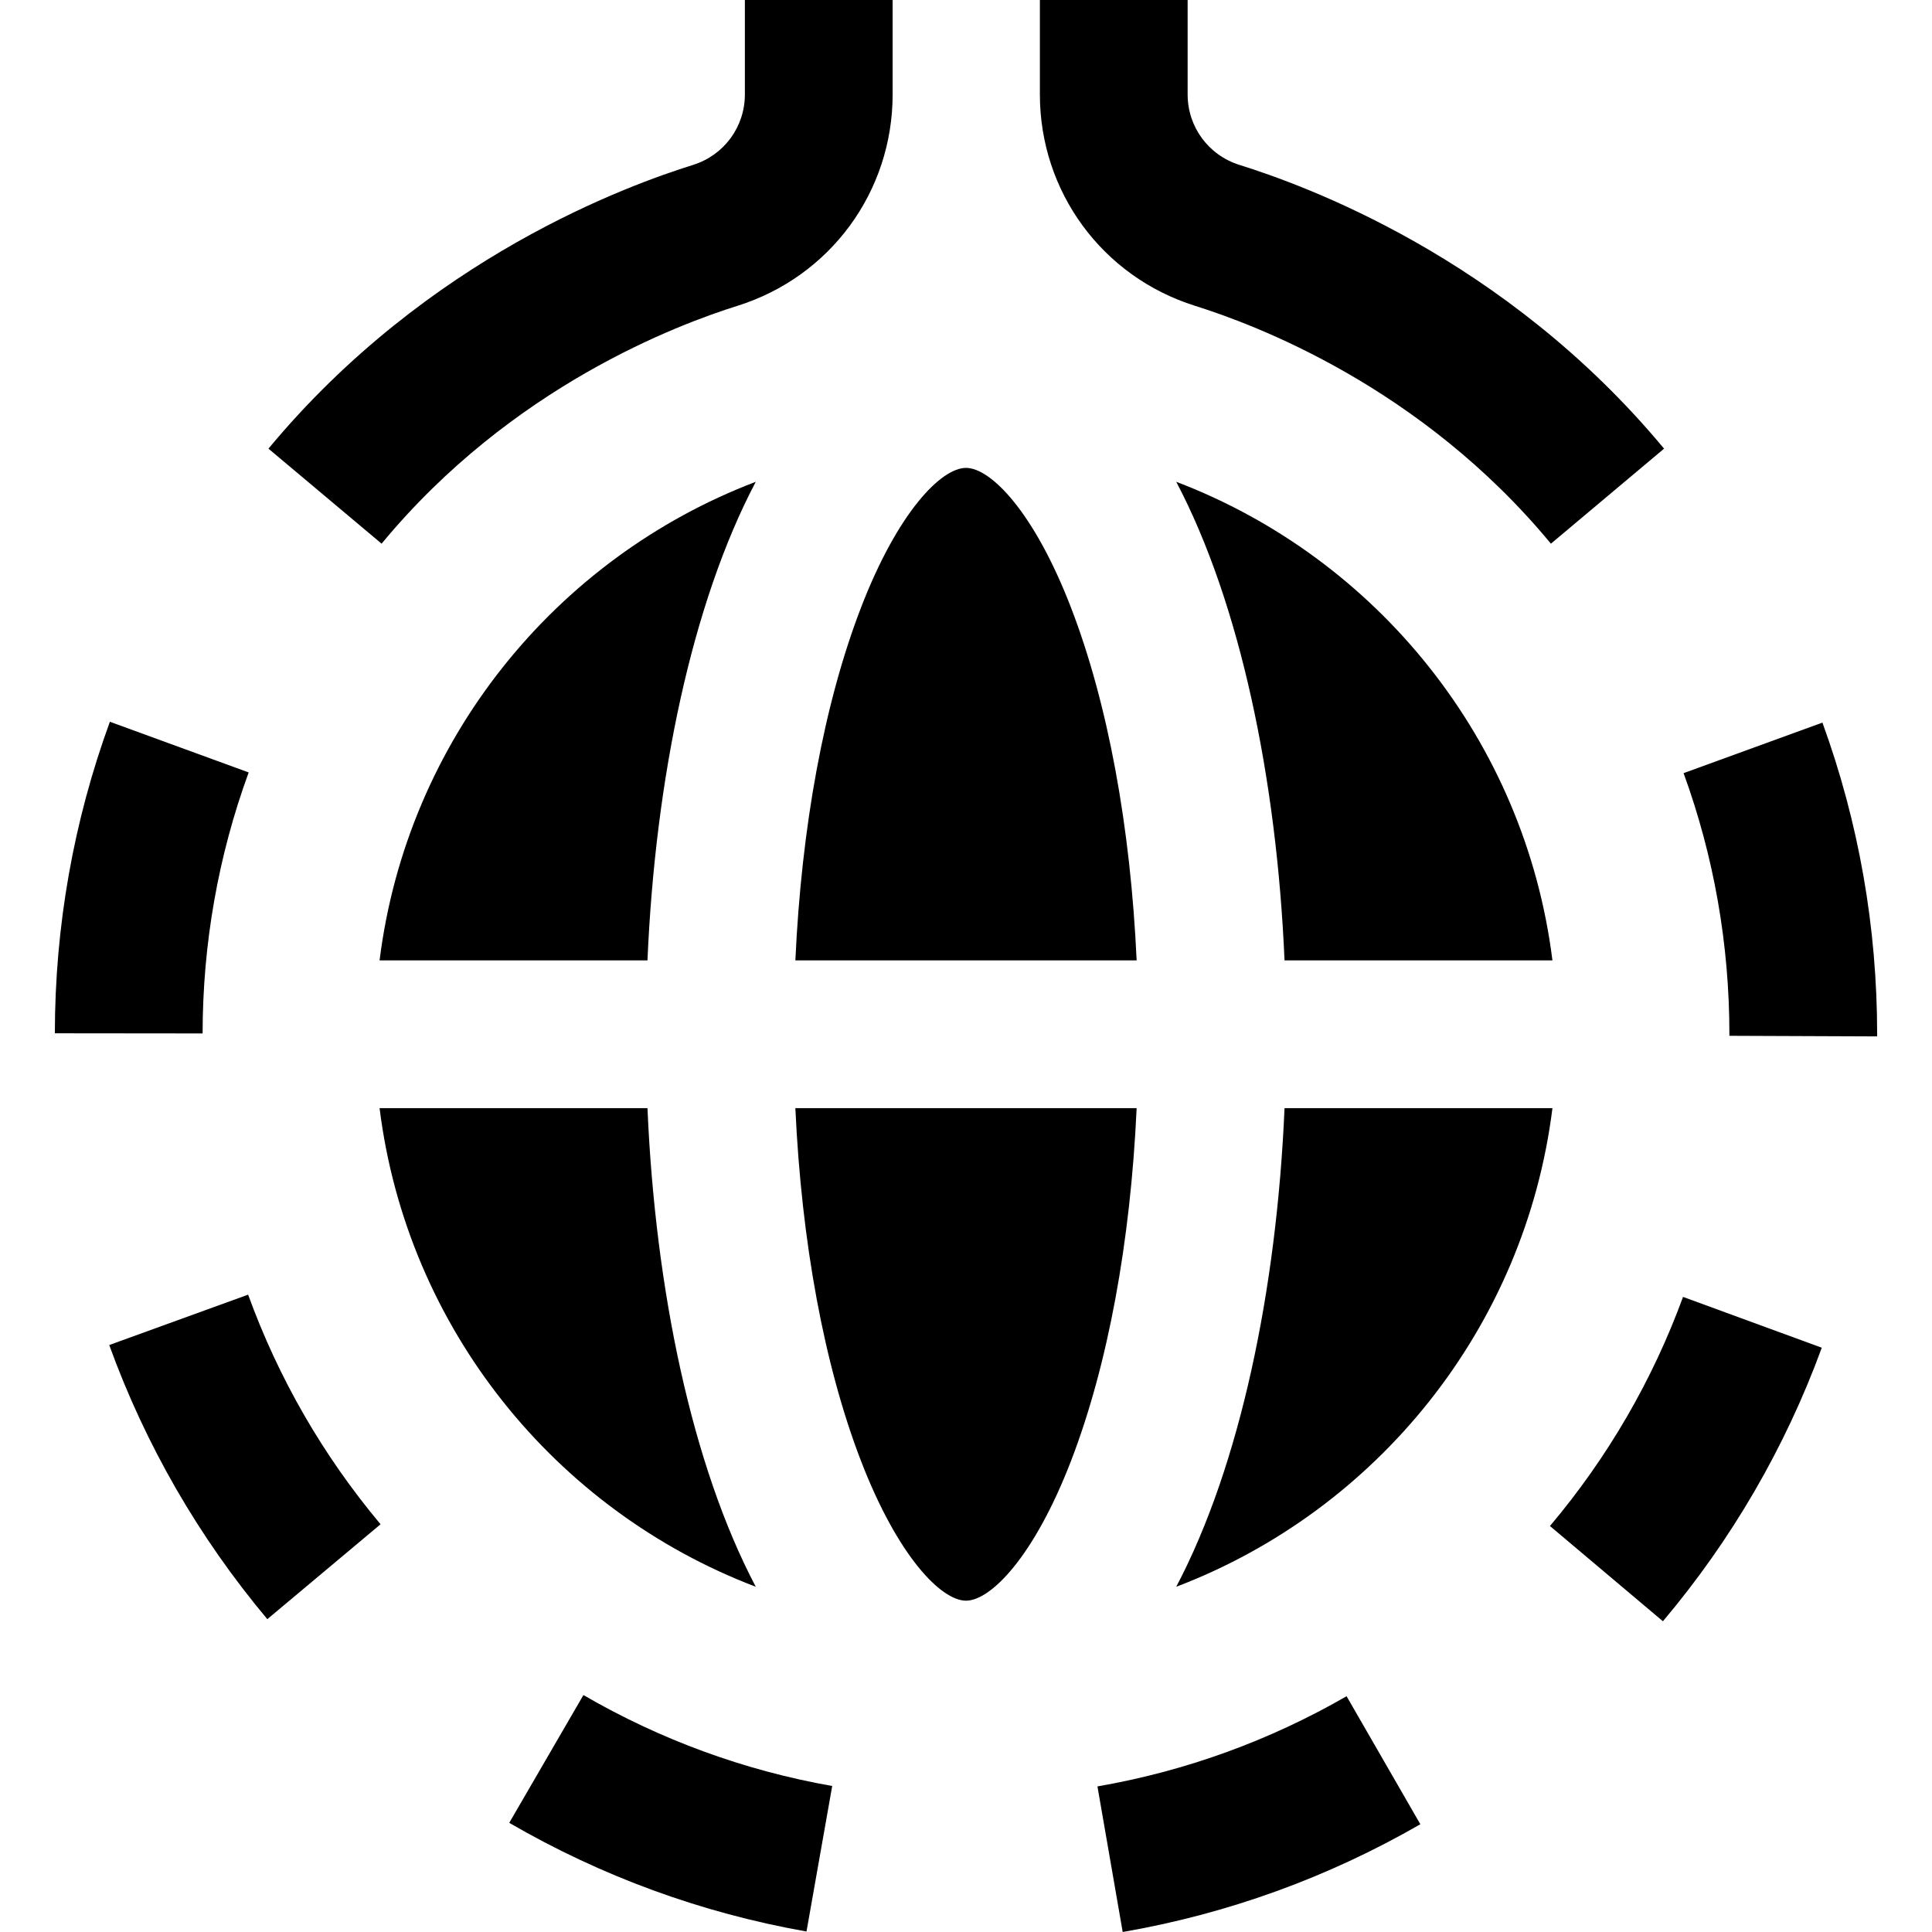 <?xml version="1.0" encoding="iso-8859-1"?>
<!-- Uploaded to: SVG Repo, www.svgrepo.com, Generator: SVG Repo Mixer Tools -->
<svg fill="#000000" height="800px" width="800px" version="1.1" id="Layer_1" xmlns="http://www.w3.org/2000/svg" xmlns:xlink="http://www.w3.org/1999/xlink" 
	 viewBox="0 0 512 512" xml:space="preserve">
<g>
	<g>
		<path d="M356.855,449.517c-20.513,11.82-42.725,19.861-66.021,23.902L297.526,512c27.835-4.827,54.374-14.434,78.88-28.558
			L356.855,449.517z"/>
	</g>
</g>
<g>
	<g>
		<path d="M154.611,449.207l-19.655,33.866c24.46,14.194,50.964,23.883,78.775,28.797l6.813-38.559
			C197.27,469.201,175.086,461.09,154.611,449.207z"/>
	</g>
</g>
<g>
	<g>
		<path d="M446.025,343.692c-8.116,22.157-19.983,42.585-35.271,60.72l29.938,25.238c18.243-21.638,32.407-46.027,42.1-72.488
			L446.025,343.692z"/>
	</g>
</g>
<g>
	<g>
		<path d="M65.757,343.096l-36.81,13.352c9.616,26.501,23.709,50.944,41.894,72.646l30.013-25.148
			C85.615,385.761,73.807,365.287,65.757,343.096z"/>
	</g>
</g>
<g>
	<g>
		<path d="M482.962,191.497l-36.794,13.394c8.056,22.13,12.14,45.412,12.14,69.204v0.405l39.156,0.155v-0.56
			C497.464,245.724,492.586,217.933,482.962,191.497z"/>
	</g>
</g>
<g>
	<g>
		<path d="M29.119,191.274c-9.647,26.419-14.553,54.197-14.583,82.559l39.156,0.04c0.026-23.781,4.132-47.053,12.208-69.17
			L29.119,191.274z"/>
	</g>
</g>
<g>
	<g>
		<path d="M328.44,43.692c-8.197-2.575-13.705-10.076-13.705-18.666V0h-39.156v25.026c0,25.781,16.528,48.294,41.126,56.023
			c15.674,4.923,59.812,21.302,94.302,63.03l29.986-25.182C398.704,67.98,345.3,48.987,328.44,43.692z"/>
	</g>
</g>
<g>
	<g>
		<path d="M197.399,0v25.026c0,8.59-5.508,16.091-13.705,18.666c-16.861,5.295-70.265,24.287-112.553,75.205l29.986,25.182
			c34.49-41.728,78.628-58.107,94.302-63.03c24.598-7.728,41.126-30.242,41.126-56.023V0H197.399z"/>
	</g>
</g>
<g>
	<g>
		<path d="M210.78,293.674c1.622,35.478,7.628,68.105,17.348,93.374c9.817,25.523,21.33,37.148,27.873,37.148
			s18.056-11.624,27.873-37.148c9.72-25.269,15.725-57.896,17.348-93.374H210.78z"/>
	</g>
</g>
<g>
	<g>
		<path d="M283.874,161.143c-9.817-25.523-21.33-37.148-27.873-37.148s-18.056,11.624-27.873,37.148
			c-9.72,25.269-15.725,57.896-17.348,93.374h90.441C299.599,219.039,293.594,186.412,283.874,161.143z"/>
	</g>
</g>
<g>
	<g>
		<path d="M311.714,127.68c16.946,32.167,26.63,78.771,28.7,126.837h70.997C404.144,196.239,364.858,147.915,311.714,127.68z"/>
	</g>
</g>
<g>
	<g>
		<path d="M100.591,254.517h70.996c2.069-48.066,11.753-94.67,28.7-126.837C147.144,147.915,107.859,196.239,100.591,254.517z"/>
	</g>
</g>
<g>
	<g>
		<path d="M340.414,293.674c-2.069,48.066-11.753,94.67-28.7,126.837c53.143-20.233,92.429-68.559,99.698-126.837H340.414z"/>
	</g>
</g>
<g>
	<g>
		<path d="M171.587,293.674h-70.996c7.267,58.278,46.553,106.602,99.698,126.837C183.342,388.344,173.657,341.74,171.587,293.674z"
			/>
	</g>
</g>
</svg>